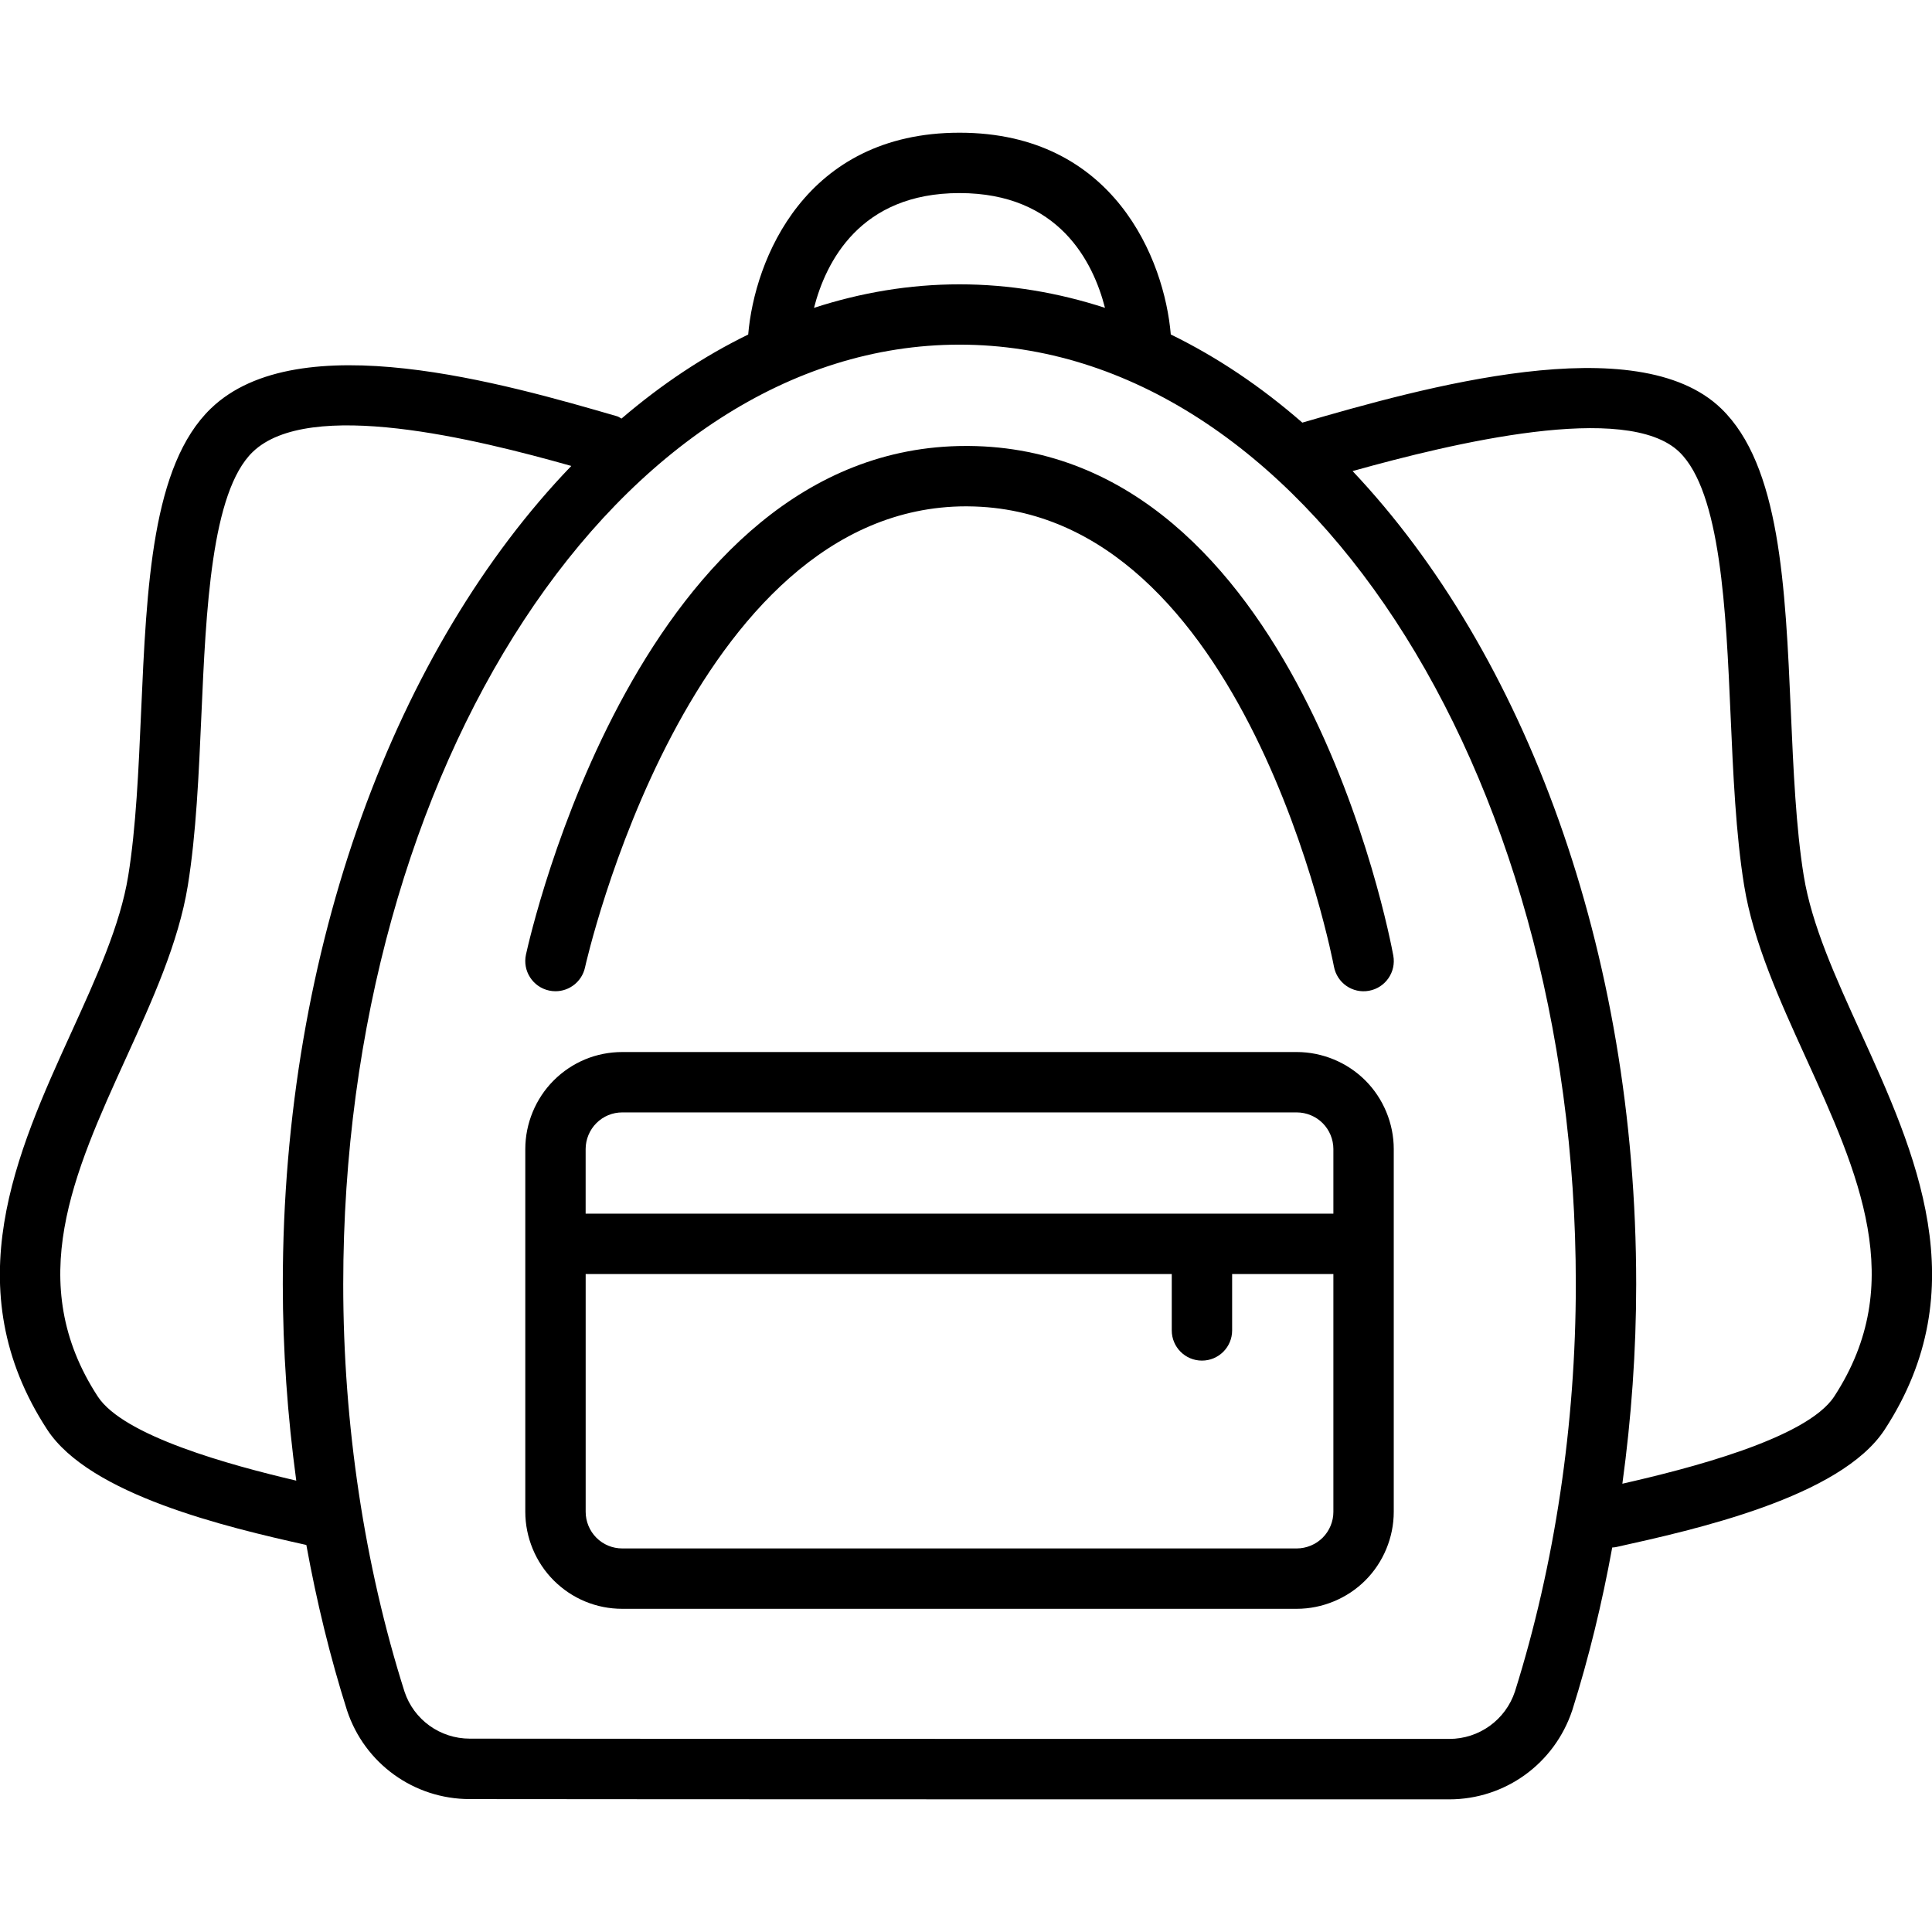 <?xml version="1.0" encoding="utf-8"?>
<!-- Generator: Adobe Illustrator 19.1.0, SVG Export Plug-In . SVG Version: 6.00 Build 0)  -->
<svg version="1.1" id="Layer_1" xmlns="http://www.w3.org/2000/svg" xmlns:xlink="http://www.w3.org/1999/xlink" x="0px" y="0px"
	 viewBox="0 0 64 64" enable-background="new 0 0 64 64" xml:space="preserve">
<g id="Bag">
	<path d="M42.956,34.85H20.614c-0.858,0-1.665,0.334-2.272,0.941
		c-0.599,0.598-0.941,1.427-0.941,2.273v12.017c0,0.846,0.343,1.674,0.941,2.272
		c0.608,0.607,1.414,0.941,2.272,0.941h22.342c0.846,0,1.674-0.343,2.271-0.94
		c0.6-0.598,0.943-1.427,0.943-2.273V38.064c0-0.847-0.344-1.676-0.942-2.273
		C44.63,35.193,43.802,34.85,42.956,34.85z M19.756,37.205
		c0.229-0.229,0.534-0.355,0.858-0.355h22.342c0.319,0,0.633,0.129,0.859,0.356
		c0.226,0.226,0.355,0.538,0.355,0.858v2.14H19.4v-2.14
		C19.4,37.744,19.53,37.431,19.756,37.205z M43.814,50.939
		c-0.226,0.225-0.539,0.355-0.858,0.355H20.614c-0.324,0-0.629-0.126-0.858-0.355
		c-0.226-0.226-0.355-0.539-0.355-0.858v-7.877H38.816v1.868c0,0.552,0.447,1,1,1
		c0.553,0,1-0.448,1-1v-1.868h3.354v7.877C44.171,50.4,44.041,50.713,43.814,50.939z
		"/>
	<path d="M32.087,14.773c-0.028,0-0.057-0-0.085-0
		c-10.783,0-14.429,16.161-14.579,16.85c-0.117,0.539,0.225,1.072,0.765,1.19
		c0.071,0.016,0.144,0.023,0.214,0.023c0.46,0,0.874-0.319,0.977-0.787
		c0.033-0.153,3.433-15.276,12.628-15.276c0.021,0,0.044,0.001,0.065,0.001
		c9.214,0.072,12.088,15.091,12.116,15.243c0.101,0.543,0.616,0.904,1.164,0.803
		c0.543-0.1,0.902-0.621,0.803-1.164C46.029,30.969,42.952,14.857,32.087,14.773z"/>
	<path d="M61.634,34.194c-0.832-1.827-1.618-3.553-1.882-5.179
		c-0.259-1.593-0.344-3.531-0.426-5.405c-0.185-4.214-0.359-8.194-2.31-10.077
		c-2.789-2.696-9.9-0.687-13.875,0.467c-1.367-1.192-2.826-2.174-4.357-2.92
		C38.575,8.608,36.906,4.396,31.785,4.396c-5.123,0-6.791,4.213-7,6.686
		c-1.472,0.717-2.877,1.654-4.197,2.784c-0.05-0.024-0.09-0.06-0.145-0.076
		c-3.689-1.07-10.555-3.062-13.46-0.256c-1.95,1.883-2.125,5.863-2.31,10.077
		c-0.082,1.874-0.167,3.812-0.426,5.405c-0.264,1.626-1.05,3.352-1.882,5.179
		c-1.809,3.971-3.859,8.471-0.803,13.16c1.409,2.16,5.927,3.232,8.586,3.824
		c0.342,1.882,0.789,3.72,1.347,5.478c0.58,1.759,2.215,2.94,4.065,2.94
		c6.663,0.009,25.784,0.009,32.446,0.009c1.855,0,3.493-1.184,4.08-2.959
		c0.545-1.73,0.984-3.537,1.321-5.384c0.041-0.004,0.081-0.004,0.122-0.013
		c2.6-0.576,7.438-1.646,8.905-3.895C65.493,42.664,63.442,38.164,61.634,34.194
		z M31.785,6.396c3.301,0,4.43,2.288,4.819,3.802
		c-1.553-0.505-3.165-0.779-4.819-0.779c-1.655,0-3.266,0.274-4.82,0.779
		C27.354,8.683,28.485,6.396,31.785,6.396z M3.239,46.261
		c-2.456-3.767-0.803-7.396,0.947-11.238c0.851-1.867,1.73-3.797,2.036-5.688
		c0.277-1.71,0.364-3.706,0.449-5.637c0.152-3.467,0.324-7.397,1.7-8.726
		c1.865-1.799,7.405-0.427,10.554,0.463c-5.773,5.998-9.557,15.909-9.557,27.107
		c0,2.179,0.156,4.362,0.446,6.506C7.627,48.535,4.095,47.573,3.239,46.261z
		 M50.185,56.032c-0.311,0.94-1.185,1.572-2.177,1.572c-6.662,0-25.781,0-32.445-0.009
		c-0.987,0-1.857-0.63-2.163-1.557c-1.328-4.184-2.03-8.851-2.03-13.497
		c0-17.162,9.158-31.124,20.416-31.124S52.201,25.381,52.201,42.542
		C52.201,47.174,51.502,51.843,50.185,56.032z M60.761,46.26
		c-0.917,1.406-4.901,2.409-7.018,2.89c0.298-2.179,0.458-4.397,0.458-6.608
		c0-11.093-3.713-20.922-9.395-26.937c3.307-0.924,9.08-2.314,10.822-0.634
		c1.376,1.329,1.548,5.259,1.7,8.726c0.085,1.931,0.172,3.928,0.449,5.637
		c0.307,1.891,1.186,3.821,2.036,5.688C61.563,38.865,63.217,42.493,60.761,46.26z"
		/>
</g>
<g>
</g>
<g>
</g>
<g>
</g>
<g>
</g>
<g>
</g>
<g>
</g>
<g>
</g>
<g>
</g>
<g>
</g>
<g>
</g>
<g>
</g>
<g>
</g>
<g>
</g>
<g>
</g>
<g>
</g>
</svg>
